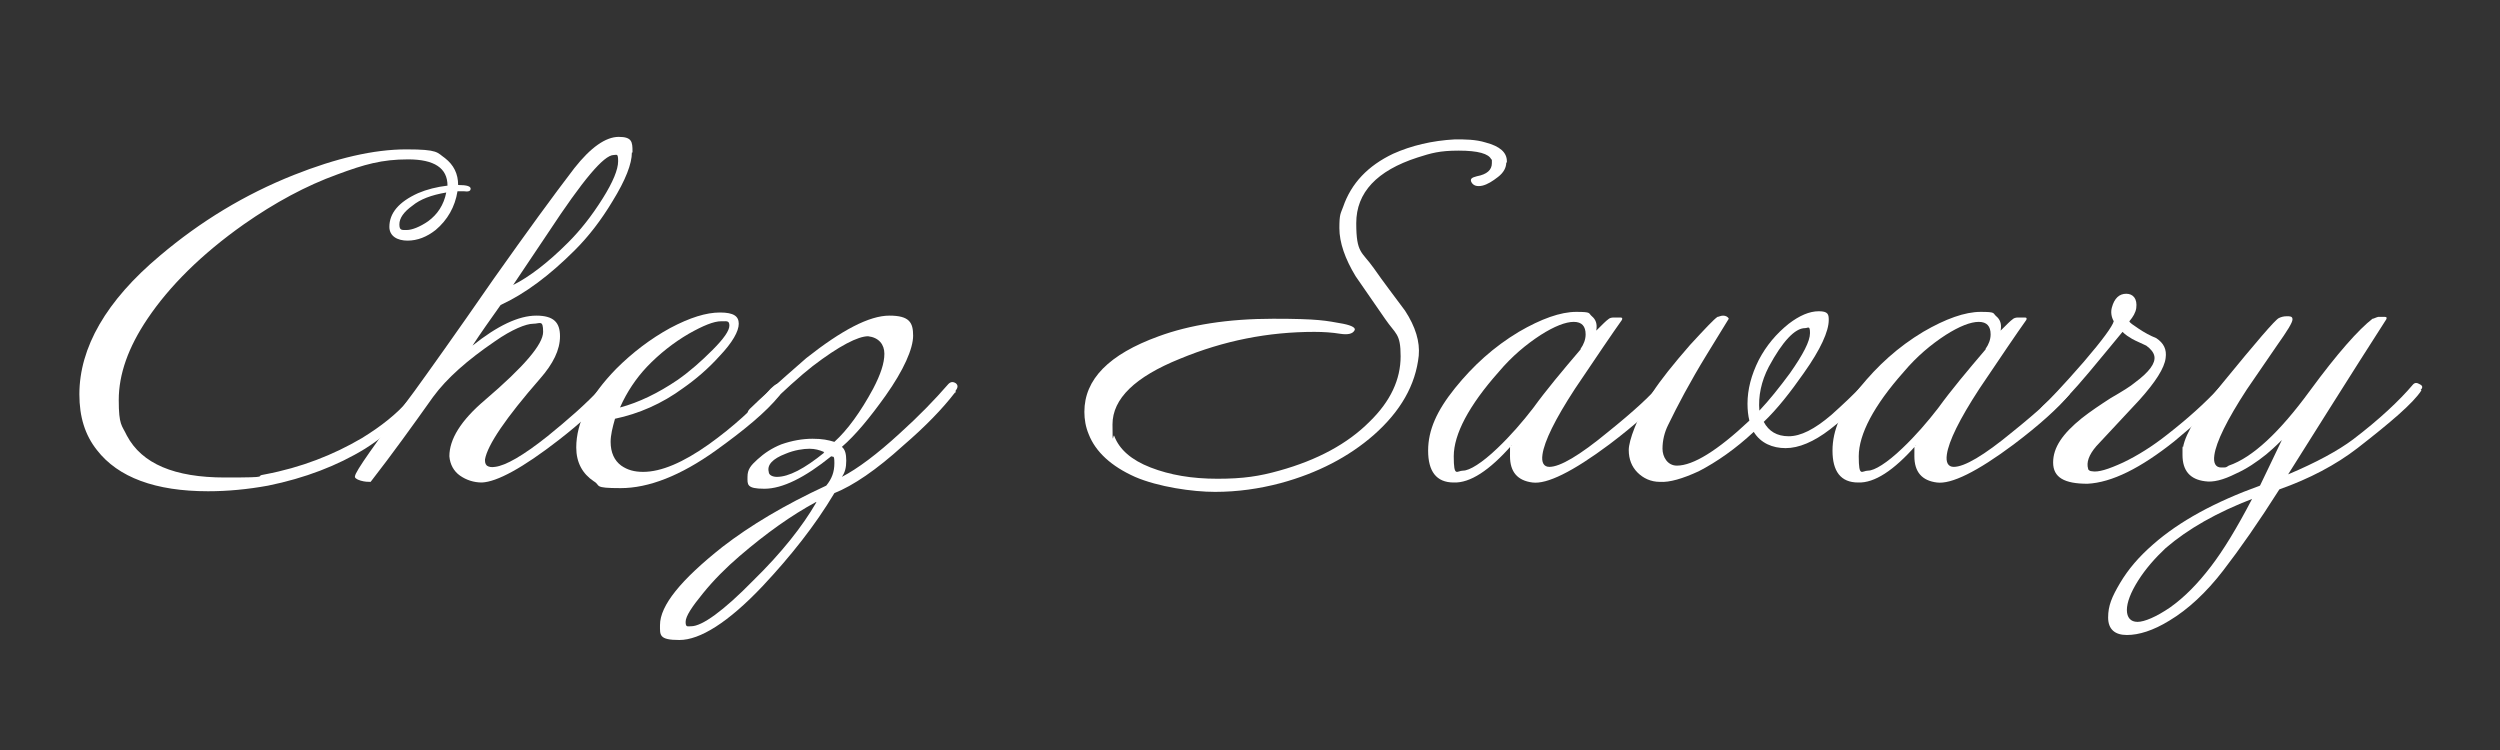 <?xml version="1.0" encoding="UTF-8"?>
<svg id="Calque_1" xmlns="http://www.w3.org/2000/svg" version="1.1" viewBox="0 0 400 120">
  <rect x="0" y="0" width="400" height="120" fill="#333333" stroke="none"/>
  <!-- Generator: Adobe Illustrator 29.0.1, SVG Export Plug-In . SVG Version: 2.1.0 Build 192)  -->
  <defs>
    <style>
      .st0 {
        fill: #fff;
      }
    </style>
  </defs>
  <g id="Calque_11">
    <g>
      <path class="st0" d="M75.3,30.2c0,.4-.4.5-1.1.4h-1c-.4,2.5-1.6,4.6-3.5,6.2-1.4,1.1-2.9,1.7-4.5,1.7s-2.9-.7-2.9-2.2c0-2.2,1.5-4,4.6-5.4,1.4-.6,3-1,4.7-1.2,0-2.8-2.1-4.2-6.3-4.2s-7,.8-11.3,2.4c-5,1.8-10,4.5-15,8-6.8,4.8-11.9,9.9-15.4,15.1-3.1,4.6-4.6,8.9-4.6,13s.5,4,1.3,5.7c2.4,4.5,7.6,6.7,15.7,6.7s4.3-.2,6.4-.5c5.8-1.1,10.9-3.1,15.5-5.8,3.1-1.9,5.6-3.9,7.4-6,.7-.8,1.3-1.1,1.9-1.1s.3,0,.3,0c.3.5,0,1.2-1.1,2.2-2.9,2.9-5.6,5.1-8,6.6-4.4,2.7-9.6,4.7-15.5,5.9-3.3.6-6.5.9-9.6.9-8.4,0-14.4-2.2-17.8-6.6-1.9-2.4-2.8-5.3-2.8-8.9,0-7.5,4.3-15,12.9-22.2,6.5-5.5,13.6-9.8,21.4-12.9,6.8-2.7,12.8-4.1,18-4.1s4.9.5,6.2,1.4c1.4,1.1,2.1,2.5,2.1,4.3,1.4,0,2.1.2,2,.7h0v-.2ZM71.4,30.8c-2.4.4-4.2,1.1-5.4,2.1-1.4,1-2.1,2-2.1,3s.4.9,1.2.9,2.1-.5,3.4-1.4c1.5-1.1,2.5-2.6,2.9-4.6Z"/>
      <path class="st0" d="M101.1,24.4c0,1.8-1,4.4-3.1,7.8-1.8,3-3.8,5.6-6,7.8-4.1,4.1-8,7-11.9,8.8-1.7,2.4-3.2,4.5-4.5,6.5,4-3.2,7.4-4.8,10.2-4.8s3.8,1.1,3.8,3.3-1.1,4.4-3.2,6.8c-5.5,6.3-8.4,10.6-8.8,12.9,0,.4,0,.7.3,1,.3.2.7.3,1.3.2,1.7-.2,4.5-1.8,8.4-4.9,3.2-2.6,6.1-5.1,8.6-7.8.4-.5.7-.7,1.1-.7s.5.2.6.5c0,.4,0,.7-.4,1.1-1.8,2.2-4.5,4.7-8.1,7.5-5.8,4.5-9.9,6.7-12.3,6.8-1.3,0-2.5-.4-3.5-1.1s-1.6-1.8-1.7-3.1c0-2.7,1.8-5.7,5.7-9,6.2-5.3,9.3-8.9,9.3-10.9s-.5-1.3-1.6-1.3-3.4.9-6.1,2.8c-4.4,3-7.7,5.9-9.9,8.9-3.2,4.5-6.5,9.1-10,13.6-.4,0-.9,0-1.6-.2-.7-.2-1-.5-.9-.7,0-.7,3.2-5.2,9.5-13.6,2.1-2.9,6.4-8.9,12.7-18,5.3-7.5,9.6-13.4,12.9-17.7,2.6-3.3,5-5,7.1-5s2.2.8,2.2,2.3h0v.2ZM98.2,24.8c-1.6,0-5,4.1-10.4,12.3l-5.7,8.5c2.6-1.3,5.6-3.6,8.8-6.8,2-2,3.8-4.3,5.5-7s2.5-4.7,2.5-6-.2-1-.7-1h0Z"/>
      <path class="st0" d="M125,61.5c.4.4.3.9-.3,1.8-2.1,2.6-5.6,5.5-10.2,8.8-5.6,4-10.7,6-15.2,6s-3.1-.4-4.3-1.1c-1.8-1.2-2.8-3-2.8-5.4,0-4,2.1-8.2,6.4-12.6,2.6-2.6,5.5-4.8,8.6-6.5,3.2-1.7,5.8-2.5,8-2.5s3,.6,3,1.8-1,3-3.1,5.2c-1.8,2-3.8,3.7-5.8,5.1-3.4,2.5-7.1,4.1-10.9,4.9-.4,1.4-.7,2.6-.7,3.7,0,1.7.6,3,1.7,3.8,1,.7,2.1,1,3.5,1,2.9,0,6.4-1.5,10.5-4.4,3.9-2.8,7.2-5.8,9.9-8.9.8-.8,1.3-1,1.7-.7h0ZM115.4,51.4c-1.2,0-2.9.7-5.2,2-2.4,1.4-4.7,3.2-6.7,5.3-1.7,1.8-3.2,4-4.3,6.5,3-.8,6.1-2.3,9.2-4.4,2-1.4,3.8-3,5.6-4.8s2.7-3.1,2.7-3.9-.4-.7-1.1-.7h-.2Z"/>
      <path class="st0" d="M152.8,62.8c-2,2.6-4.7,5.4-8.3,8.5-4.3,3.9-8,6.4-11,7.6-3.1,5.2-7,10.1-11.5,14.9-5.5,5.8-10,8.6-13.3,8.6s-3.1-.8-3.1-2.4c0-3.1,3.3-7.2,10-12.5,4.4-3.4,9.9-6.7,16.6-9.8.9-1.1,1.3-2.2,1.3-3.6s-.2-.9-.5-1.1c-4.2,3.4-7.8,5.2-10.7,5.2s-2.7-.7-2.7-1.9.5-1.8,1.6-2.8,2.3-1.8,3.8-2.4c1.7-.6,3.4-.9,5-.9s2.5.2,3.5.5c2.1-1.9,4.2-4.8,6.2-8.5,1.2-2.3,1.8-4.1,1.8-5.6s-.9-2.6-2.6-2.8c-1.6,0-4.6,1.5-8.9,4.8-1.8,1.4-4.6,3.9-8.4,7.6-.6.6-1.2.7-1.7.3-.4-.3-.4-.7.3-1.3,1.2-1.2,4.1-3.8,8.8-7.9,5.7-4.5,10.1-6.8,13.3-6.8s3.8,1.1,3.8,3.2-1.5,5.5-4.4,9.6c-2.5,3.5-4.8,6.3-7,8.2.5.4.7,1.1.7,2.2s-.2,1.9-.7,2.6c2.5-1.3,5.6-3.6,9.3-7,3.1-2.8,5.6-5.4,7.6-7.7.4-.5.8-.6,1.3-.3.4.3.4.7,0,1.2h0v.3ZM130.6,80.3c-3.9,2.1-8,5-12.3,8.7-2.1,1.8-4.1,3.8-5.8,5.9-1.8,2.2-2.8,3.7-2.8,4.6s.3.7.9.7c1.7,0,5.1-2.4,9.9-7.3,4.6-4.5,7.9-8.7,10.1-12.5h0ZM131.8,72.3c-.7-.3-1.4-.5-2.3-.5s-2.4.2-3.8.8c-2.1.8-3,1.8-2.7,2.9,0,.5.6.8,1.3.8,1.9,0,4.4-1.3,7.6-3.9h-.1Z"/>
      <path class="st0" d="M241,26c0,.8-.4,1.6-1.3,2.3-.9.7-1.7,1.2-2.5,1.4-.9.2-1.5,0-1.8-.6-.2-.5.1-.7.9-.9,1.6-.3,2.4-1,2.4-2.1s0-.4-.1-.6c-.4-.9-2.1-1.4-5.2-1.4s-4.4.4-6.6,1.1c-6.5,2.1-9.8,5.6-9.8,10.5s.9,4.5,2.8,7.2c1.6,2.3,3.3,4.5,5,6.8,1.7,2.6,2.4,5,2.2,7.2-.5,4.7-2.9,8.9-7.2,12.7-4,3.5-9,6.1-14.9,7.7-3.4.9-6.9,1.4-10.5,1.4s-9.1-.8-12.8-2.4c-3.8-1.7-6.3-4-7.4-6.8-.5-1.2-.7-2.4-.7-3.6,0-5.2,3.9-9.2,11.9-12.1,4.9-1.8,11-2.8,18.3-2.8s8.4.3,11.2.8c1.5.3,2.1.7,1.8,1.1-.3.5-1,.7-2.3.5-1.2-.2-2.6-.3-4.1-.3-7.4,0-14.5,1.4-21.5,4.3-7.2,2.9-10.8,6.4-10.8,10.5s.1,1.2.3,1.9c.8,2.1,2.7,3.8,5.8,5s6.6,1.8,10.7,1.8,6.7-.4,9.9-1.3c6.1-1.7,10.9-4.3,14.4-7.8,3.4-3.3,5-6.8,5-10.5s-.8-3.5-2.5-6c-1.6-2.3-3.1-4.5-4.7-6.8-1.7-2.8-2.6-5.4-2.6-7.7s.2-2.3.6-3.4c1.3-3.8,4-6.6,8-8.5,2.9-1.3,6.2-2.1,9.9-2.3,1.6,0,3.3,0,4.9.5,2.3.6,3.4,1.6,3.4,3h0v.2Z"/>
      <path class="st0" d="M266.5,63c-1.9,2.3-4.9,5-9,8.1-5.9,4.4-10,6.4-12.3,6.1-2.4-.3-3.6-1.7-3.6-4.2s0-1.2.3-1.8c-3.6,4.1-6.7,6.1-9.3,6-2.8,0-4.1-1.8-4.1-5.1s1.4-6.4,4.3-10,6.2-6.6,10.2-9c3.6-2.1,6.7-3.2,9.2-3.2s1.9.2,2.5.7.9,1.2.7,2.3c1-1,1.6-1.6,1.9-1.8.2-.2.5-.3.9-.3h1.1c.3,0,.3.2.2.4-1.5,2.1-4,5.8-7.5,11-3.2,4.9-4.9,8.4-5.2,10.5-.2,1.3.2,2,1.1,2,1.7,0,4.8-1.8,9.4-5.6,4.1-3.3,6.8-5.8,8.2-7.5.2-.2.4-.3.7-.3.5,0,.8.2.8.7s-.2.6-.5.9h0ZM252.9,55.8c.5-.7.8-1.5.8-2.3,0-1.3-.6-2-1.9-2s-3.1.7-5.3,2.1c-2.3,1.5-4.6,3.4-6.7,5.9-4.8,5.4-7.2,10-7.2,13.5s.5,2.3,1.5,2.3,3-1.2,5.5-3.6c2.1-2,4-4.2,5.7-6.4,2.1-2.9,4.7-6,7.6-9.4h0Z"/>
      <path class="st0" d="M299,61.7c.3.4.3.8,0,1.3-1.5,1.8-3.6,3.7-6.2,5.7s-5,3-7.1,3-4-.8-5.1-2.6c-2.9,2.7-5.9,4.8-8.8,6.3-2.6,1.2-4.7,1.8-6.2,1.7-1.5,0-2.7-.6-3.6-1.5s-1.4-2.1-1.4-3.6,1.3-5.1,3.8-9.2c1.3-2,3.3-4.5,6-7.6,2.4-2.6,3.8-4.1,4.4-4.5.2,0,.5-.2.9-.2s.8.2.9.5l-3.5,5.7c-2.7,4.4-4.7,8.2-6.2,11.3-.6,1.2-.9,2.5-.9,3.8s.8,2.7,2.3,2.7c2.6,0,6.5-2.4,11.6-7.2-.2-.8-.3-1.7-.3-2.7,0-2.3.6-4.6,1.8-7,1.2-2.3,2.8-4.2,4.8-5.8,1.7-1.3,3.3-2,4.8-2s1.6.5,1.6,1.4c0,1.8-1.3,4.7-4,8.5-2.1,3-4.2,5.7-6.4,7.8.8,1.5,2.1,2.3,4,2.3s4.1-1.1,6.8-3.4c1.9-1.7,3.6-3.3,5-4.8.5-.5.9-.5,1.2,0h-.2ZM288.8,52.5c-1.6,0-3.6,2.1-5.8,6.2-1.2,2.3-1.7,4.7-1.5,7,1.6-1.7,3.2-3.7,4.9-6,2.1-3,3.2-5.1,3.2-6.4s-.3-.8-.8-.8h0Z"/>
      <path class="st0" d="M331.2,63c-1.9,2.3-4.9,5-9,8.1-5.9,4.4-10,6.4-12.3,6.1-2.4-.3-3.6-1.7-3.6-4.2s0-1.2.3-1.8c-3.6,4.1-6.7,6.1-9.3,6-2.8,0-4.1-1.8-4.1-5.1s1.4-6.4,4.3-10,6.2-6.6,10.2-9c3.6-2.1,6.7-3.2,9.2-3.2s1.9.2,2.5.7.9,1.2.7,2.3c1-1,1.6-1.6,1.9-1.8.2-.2.5-.3.9-.3h1.1c.3,0,.3.2.2.4-1.5,2.1-4,5.8-7.5,11-3.2,4.9-4.9,8.4-5.2,10.5-.2,1.3.2,2,1.1,2,1.7,0,4.8-1.8,9.4-5.6,4.1-3.3,6.8-5.8,8.2-7.5.2-.2.4-.3.7-.3.5,0,.8.2.8.7s-.2.6-.5.9h0ZM317.7,55.8c.5-.7.8-1.5.8-2.3,0-1.3-.6-2-1.9-2s-3.1.7-5.3,2.1c-2.3,1.5-4.6,3.4-6.7,5.9-4.8,5.4-7.2,10-7.2,13.5s.5,2.3,1.5,2.3,3-1.2,5.5-3.6c2.1-2,4-4.2,5.7-6.4,2.1-2.9,4.7-6,7.6-9.4h0Z"/>
      <path class="st0" d="M356.5,62.8c-1.5,1.7-4.4,4.3-8.6,7.8-5.4,4.3-10,6.6-13.9,6.8-3.7,0-5.5-1-5.5-3.4s1.5-4.6,4.6-7.1c1.4-1.1,2.9-2.1,4.6-3.2,1.9-1.1,3.2-1.9,3.9-2.5,2.3-1.7,3.3-3.1,3.1-4.2-.1-.6-.6-1.2-1.3-1.7-.8-.4-1.6-.7-2.3-1.1-.5-.3-1-.6-1.5-1.1-1.2,1.5-3,3.6-5.3,6.4-2.6,3.1-4.6,5.2-6,6.4-.5.4-.9.6-1.3.6s-.6-.2-.7-.5c0-.4.2-.7.6-1.1.9-.8,3.1-3.1,6.5-7,3-3.5,4.6-5.7,4.8-6.5-.4-.7-.5-1.5-.3-2.2.4-1.5,1.2-2.2,2.3-2.2s1.8.8,1.6,2.3c-.1.7-.5,1.4-1.1,2.1,0,.2.6.6,1.5,1.2.9.6,1.8,1.1,2.8,1.5,1.2.8,1.7,1.8,1.5,3.2-.2,1.6-1.6,3.8-4.2,6.7-2.3,2.5-4.6,4.9-6.9,7.4-1.2,1.4-1.6,2.6-1.3,3.6,0,.2.3.4.6.4,1,.2,2.6-.3,5-1.4,2.3-1.1,4.7-2.6,7.1-4.5,3.2-2.5,6-5,8.3-7.5.3-.4.6-.5,1-.5s.8.2.8.7,0,.4-.3.6h-.1Z"/>
      <path class="st0" d="M387.4,62.5c-1.3,2-4.8,5-10.2,9.2-3.5,2.7-7.7,4.9-12.5,6.6-3.3,5.2-6.3,9.5-9,13s-5.6,6.2-8.6,8c-2.6,1.6-4.9,2.3-6.8,2.3s-3-.9-3-2.8.6-3.3,1.9-5.5,3-4.2,5.3-6.2c4.2-3.7,9.9-6.8,17.1-9.4.7-1.5,1.9-3.9,3.5-7.3-1.1,1.1-1.9,1.8-2.5,2.3-1.5,1.2-3.1,2.3-4.9,3.1-2,1-3.6,1.4-4.9,1.2-2.4-.3-3.6-1.7-3.6-4.2s0-.9.1-1.3c.4-2.2,2.5-5.6,6.3-10.2,5.4-6.6,8.4-10.1,9-10.4.4-.2.8-.3,1.3-.3s.9,0,.9.5-.8,1.8-2.5,4.2c-2.6,3.8-4.2,6.1-4.8,7-3.2,4.9-4.9,8.4-5.2,10.5-.2,1.3.2,2,1.1,2s.7,0,1.2-.3c3.8-1.3,8.1-5.3,13-12,4.4-6,7.8-9.8,10-11.5.2,0,.5-.2.9-.3h1.1c.3,0,.3.2.2.4-.6.9-5.9,9.2-15.7,24.8,4.5-1.9,8-3.8,10.4-5.6,4.2-3.2,7.4-6.2,9.6-8.8.3-.3.6-.3,1.1,0,.4.2.5.5.1.9h.1ZM360.4,79.8c-5.7,2.2-10.3,4.8-13.9,7.9-1.7,1.6-3.2,3.3-4.4,5.2s-1.8,3.5-1.8,4.7.6,1.9,1.7,1.9,3-.8,5.2-2.3c2.4-1.7,4.5-3.9,6.5-6.5s4.2-6.2,6.7-11h0Z"/>
    </g>
  </g>
</svg>